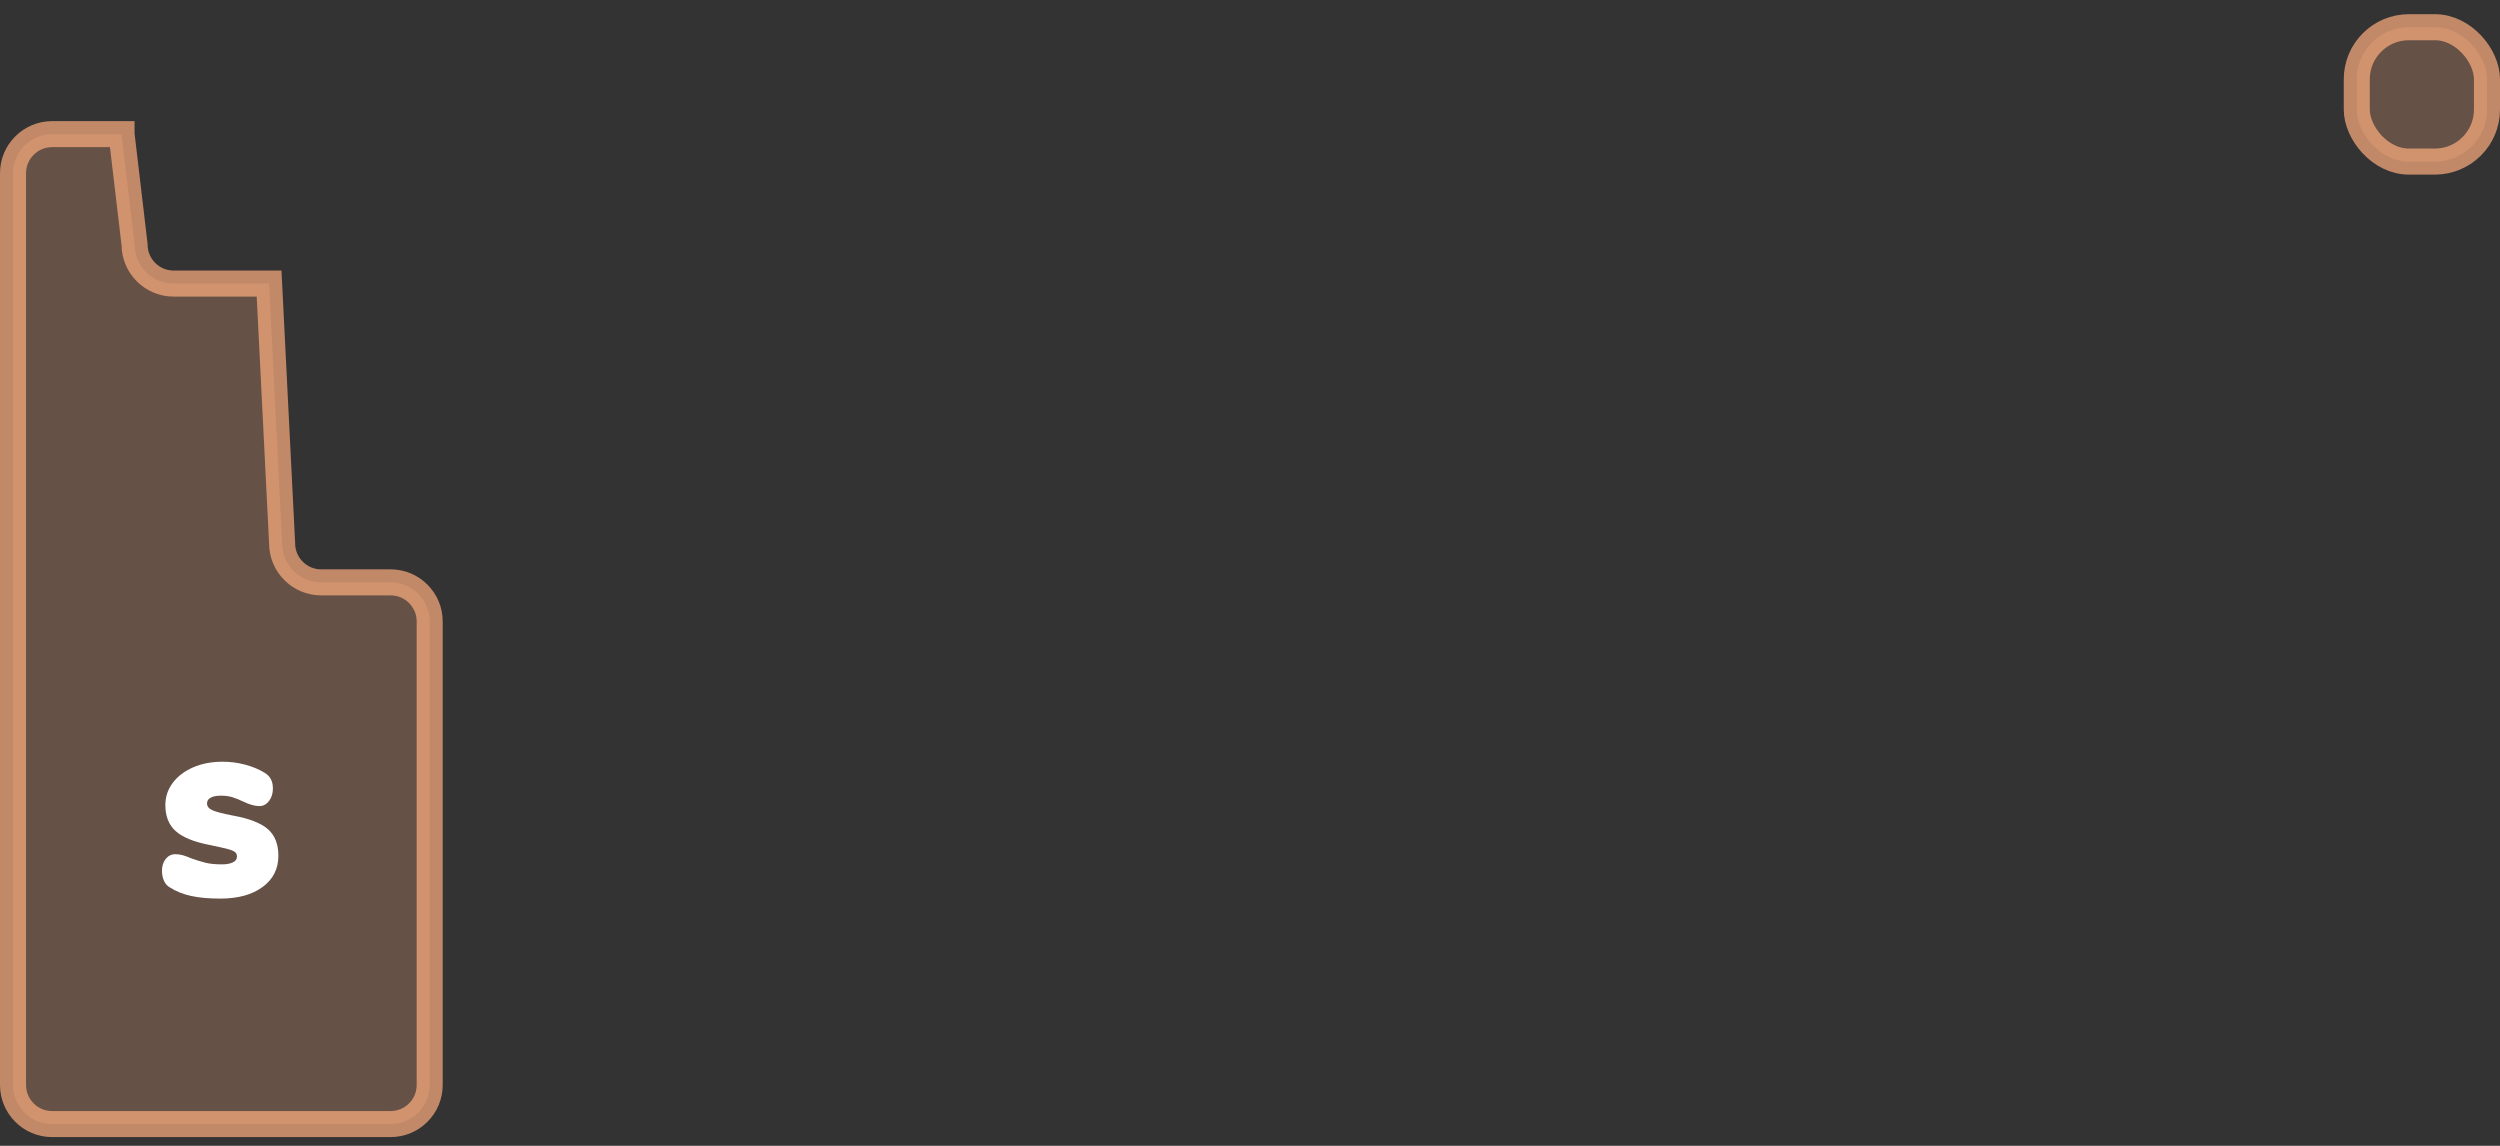 <svg xmlns="http://www.w3.org/2000/svg" width="96" height="44" viewBox="0 0 96 44">
    <rect x="0" y="0" width="96" height="44" fill="#333333" stroke="none"/>
    <g fill="none" fill-rule="evenodd">
        <g>
            <g>
                <g>
                    <g transform="translate(-1170 -178) translate(1170 119) translate(0 40.039) translate(0 19.506)">
                        <path fill="#FFAF80" fill-opacity=".25" stroke="#FFAF80" stroke-opacity=".7" d="M4.667 4.607l.5 4.237c0 .414.168.789.439 1.06.271.272.646.44 1.06.44h3.667l.5 9.974c0 .414.168.789.44 1.06.271.272.646.44 1.06.44H15c.414 0 .79.168 1.06.44.272.27.44.646.44 1.06h0v17.8c0 .415-.168.79-.44 1.061-.27.272-.646.44-1.06.44h0H2c-.414 0-.79-.168-1.06-.44-.272-.271-.44-.646-.44-1.06h0V6.107c0-.415.168-.79.44-1.061.27-.272.646-.44 1.06-.44h2.667z"/>
                        <rect width="5" height="5.16" x="90.5" y=".5" fill="#FFAF80" fill-opacity=".25" stroke="#FFAF80" stroke-opacity=".7" rx="2"/>
                        <path fill="#FFF" fill-rule="nonzero" d="M8.46 33.961c.68 0 1.222-.149 1.625-.447.403-.297.605-.696.605-1.196 0-.444-.133-.785-.4-1.021-.267-.236-.723-.412-1.37-.529-.387-.075-.645-.143-.775-.205s-.195-.147-.195-.257c0-.096.047-.17.14-.22.093-.052.223-.077.39-.077s.312.018.435.056c.123.038.265.094.425.17.24.116.447.174.62.174.147 0 .27-.065.37-.195.1-.13.15-.291.15-.483 0-.273-.103-.472-.31-.595-.22-.137-.472-.243-.755-.318-.283-.076-.575-.113-.875-.113-.413 0-.787.072-1.12.215-.333.144-.595.343-.785.596-.19.253-.285.537-.285.852 0 .431.132.765.395 1 .263.237.692.413 1.285.53.333.068.57.121.71.159.14.037.235.077.285.118.05.04.075.099.075.174 0 .096-.052.17-.155.221-.103.051-.245.077-.425.077-.253 0-.462-.02-.625-.062-.163-.04-.352-.099-.565-.174-.127-.055-.233-.094-.32-.118-.087-.024-.18-.036-.28-.036-.147 0-.268.06-.365.18-.097.12-.145.272-.145.456 0 .144.027.274.08.39.053.117.127.199.22.247.233.15.503.26.81.328.307.069.683.103 1.13.103z"/>
                    </g>
                </g>
            </g>
        </g>
    </g>
</svg>
